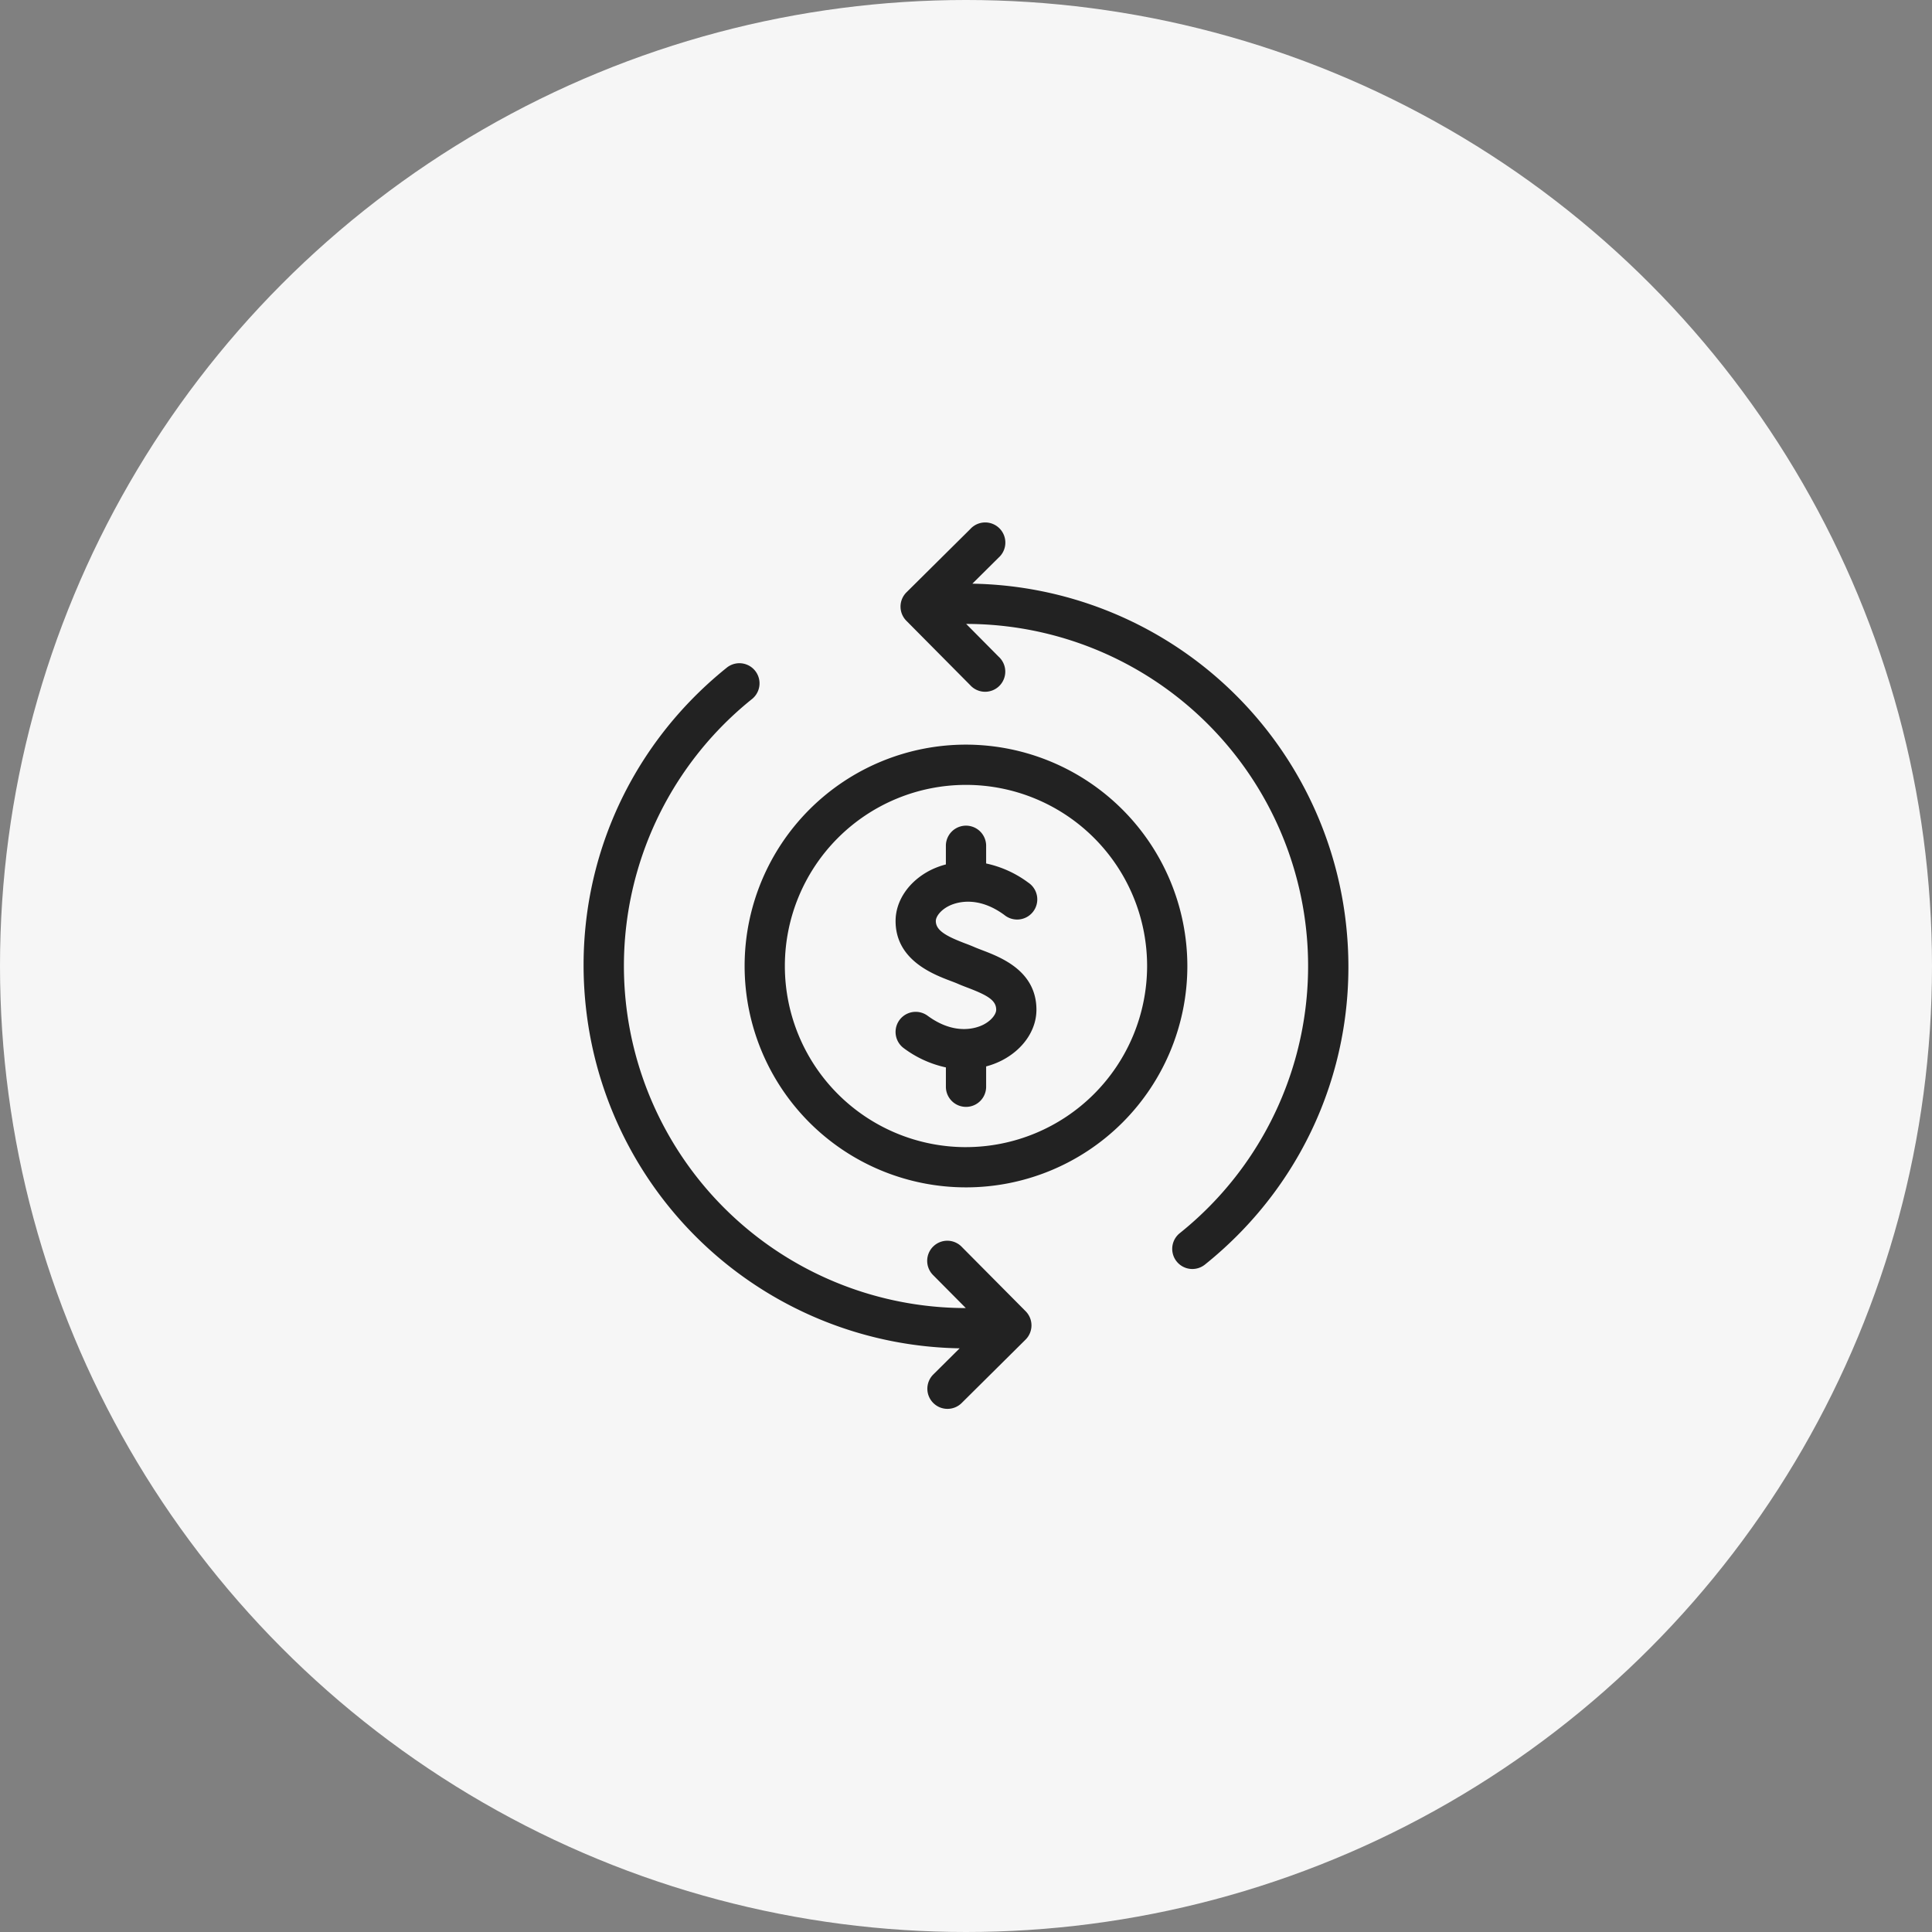 <svg width="140" height="140" fill="none" xmlns="http://www.w3.org/2000/svg"><rect width="100%" height="100%" fill="#808080" stroke="none"/><circle cx="70" cy="70" r="70" fill="#F6F6F6"/><path d="M97.487 66.532A27.708 27.708 0 0 0 70.46 42.296l1.9-1.885a1.46 1.46 0 1 0-2.053-2.07l-4.62 4.581a1.457 1.457 0 0 0-.008 2.062l4.619 4.658a1.46 1.46 0 1 0 2.07-2.054l-2.355-2.376A24.792 24.792 0 0 1 85.49 89.36a1.458 1.458 0 1 0 1.824 2.276c7.586-6.083 11.389-15.467 10.173-25.103ZM69.701 90.36a1.458 1.458 0 1 0-2.07 2.053l2.355 2.374a24.791 24.791 0 0 1-15.48-44.142 1.459 1.459 0 0 0-1.827-2.275c-7.581 6.083-11.382 15.466-10.167 25.098A27.705 27.705 0 0 0 69.54 97.704l-1.9 1.886a1.456 1.456 0 0 0-.017 2.069 1.45 1.45 0 0 0 1.035.432 1.457 1.457 0 0 0 1.035-.43l4.619-4.583a1.457 1.457 0 0 0 .009-2.062L69.7 90.36Z" fill="#222"/><path d="M71.158 68.848c-.207-.08-.401-.153-.569-.227a13.73 13.73 0 0 0-.646-.257c-1.38-.525-2.13-.94-2.13-1.625 0-.303.323-.774.94-1.086.438-.221 2.017-.827 4.03.652a1.46 1.46 0 1 0 1.727-2.35 7.856 7.856 0 0 0-3.051-1.384v-1.32a1.459 1.459 0 0 0-2.917 0v1.389c-.381.099-.751.236-1.105.41-1.567.793-2.54 2.206-2.54 3.689 0 2.828 2.708 3.857 4.01 4.351.19.072.362.136.505.2.209.092.448.184.706.282 1.431.547 2.07.908 2.07 1.6 0 .303-.323.773-.94 1.085-.438.221-2.016.828-4.03-.652a1.458 1.458 0 1 0-1.727 2.35 7.878 7.878 0 0 0 3.052 1.394v1.402a1.458 1.458 0 0 0 2.916 0v-1.475c.382-.1.752-.24 1.105-.416 1.568-.793 2.54-2.206 2.54-3.688 0-2.816-2.566-3.797-3.946-4.324Z" fill="#222"/><path d="M69.999 53.959A16.041 16.041 0 1 0 86.04 70.001 16.06 16.06 0 0 0 70 53.959Zm0 29.167A13.125 13.125 0 1 1 83.124 70a13.14 13.14 0 0 1-13.125 13.125Z" fill="#222"/></svg>